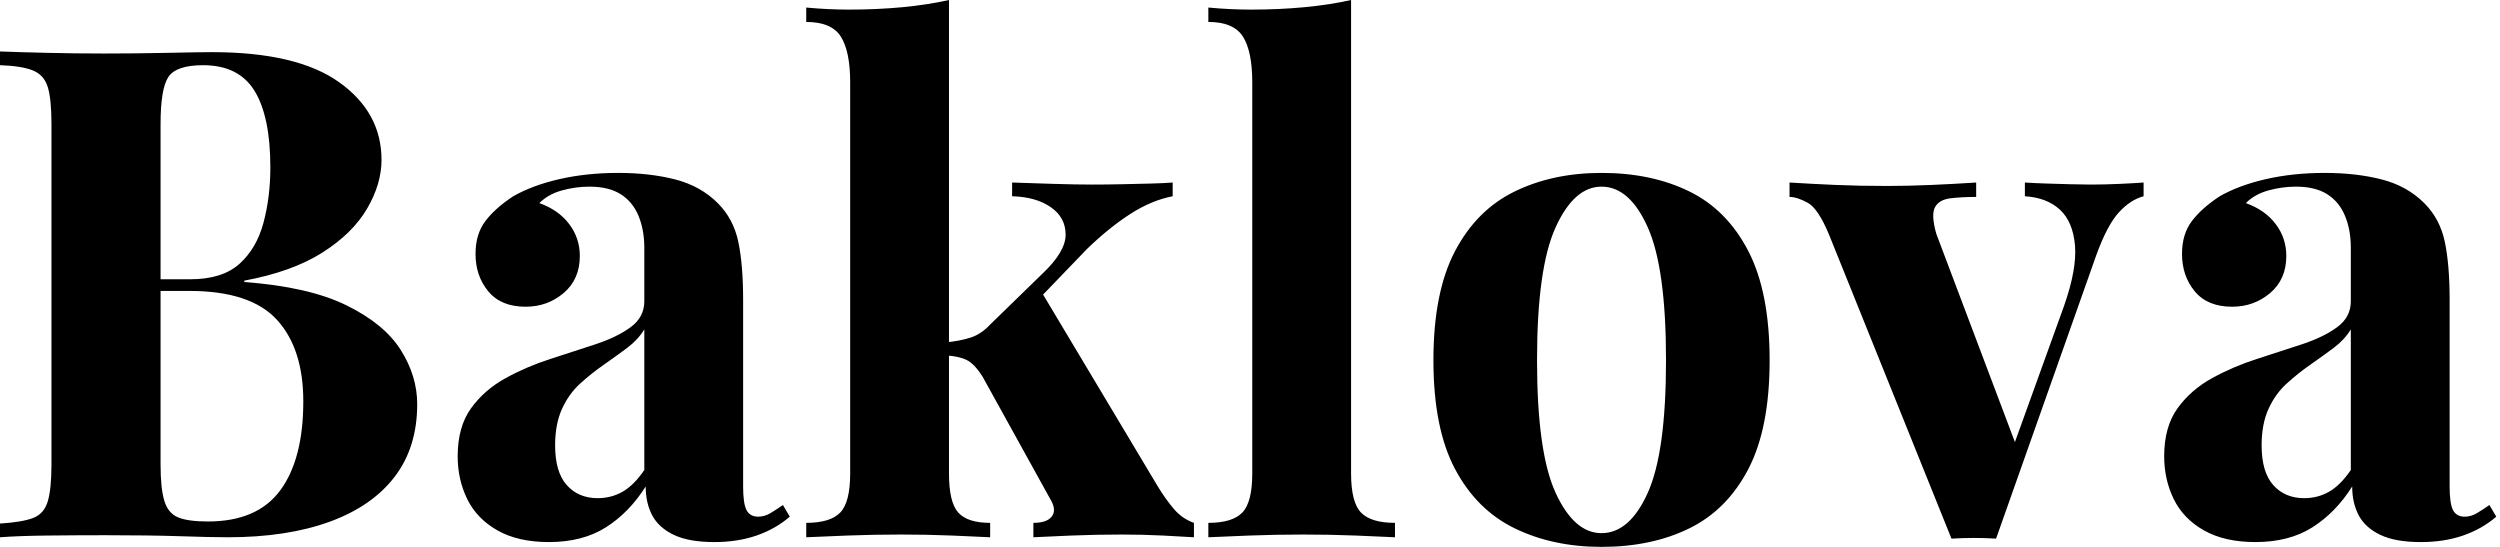 <svg baseProfile="full" height="28" version="1.1" viewBox="0 0 128 28" width="128" xmlns="http://www.w3.org/2000/svg" xmlns:ev="http://www.w3.org/2001/xml-events" xmlns:xlink="http://www.w3.org/1999/xlink"><defs /><g><path d="M1.194 2.635Q2.108 2.67 3.583 2.705Q5.059 2.74 6.535 2.74Q8.221 2.74 9.802 2.705Q11.383 2.67 12.05 2.67Q16.407 2.67 18.567 4.216Q20.728 5.762 20.728 8.186Q20.728 9.415 19.99 10.68Q19.252 11.945 17.706 12.928Q16.161 13.912 13.701 14.369V14.439Q17.004 14.685 18.936 15.634Q20.868 16.582 21.711 17.917Q22.555 19.252 22.555 20.693Q22.555 22.906 21.395 24.417Q20.236 25.927 18.058 26.718Q15.88 27.508 12.858 27.508Q12.015 27.508 10.434 27.455Q8.853 27.403 6.605 27.403Q5.059 27.403 3.583 27.42Q2.108 27.438 1.194 27.508V26.806Q2.319 26.735 2.881 26.524Q3.443 26.314 3.636 25.681Q3.829 25.049 3.829 23.784V6.359Q3.829 5.059 3.636 4.444Q3.443 3.829 2.863 3.601Q2.284 3.373 1.194 3.338ZM11.593 3.338Q10.223 3.338 9.819 3.935Q9.415 4.532 9.415 6.359V23.784Q9.415 25.014 9.609 25.646Q9.802 26.279 10.311 26.489Q10.821 26.7 11.839 26.7Q14.369 26.7 15.546 25.102Q16.723 23.503 16.723 20.552Q16.723 17.847 15.37 16.371Q14.018 14.896 10.891 14.896H7.905Q7.905 14.896 7.905 14.597Q7.905 14.299 7.905 14.299H10.926Q12.577 14.299 13.455 13.508Q14.334 12.718 14.685 11.4Q15.036 10.083 15.036 8.572Q15.036 5.972 14.228 4.655Q13.42 3.338 11.593 3.338Z M29.3 27.754Q27.719 27.754 26.665 27.157Q25.611 26.56 25.119 25.558Q24.627 24.557 24.627 23.363Q24.627 21.852 25.312 20.903Q25.997 19.955 27.087 19.358Q28.176 18.76 29.388 18.374Q30.6 17.987 31.706 17.619Q32.813 17.25 33.498 16.74Q34.183 16.231 34.183 15.423V12.683Q34.183 11.769 33.885 11.049Q33.586 10.329 32.971 9.942Q32.356 9.556 31.373 9.556Q30.67 9.556 29.967 9.749Q29.265 9.942 28.808 10.399Q29.792 10.75 30.336 11.471Q30.881 12.191 30.881 13.104Q30.881 14.299 30.055 15.001Q29.23 15.704 28.105 15.704Q26.841 15.704 26.191 14.913Q25.541 14.123 25.541 12.999Q25.541 11.98 26.05 11.312Q26.56 10.645 27.473 10.048Q28.457 9.486 29.844 9.169Q31.232 8.853 32.848 8.853Q34.464 8.853 35.764 9.187Q37.064 9.521 37.942 10.399Q38.75 11.207 38.996 12.384Q39.242 13.561 39.242 15.353V24.908Q39.242 25.787 39.418 26.12Q39.593 26.454 40.015 26.454Q40.331 26.454 40.63 26.279Q40.928 26.103 41.28 25.857L41.631 26.454Q40.893 27.087 39.927 27.42Q38.961 27.754 37.767 27.754Q36.467 27.754 35.694 27.385Q34.921 27.016 34.587 26.384Q34.253 25.752 34.253 24.908Q33.41 26.243 32.216 26.999Q31.021 27.754 29.3 27.754ZM31.794 25.506Q32.497 25.506 33.077 25.172Q33.656 24.838 34.183 24.065V16.863Q33.867 17.39 33.305 17.812Q32.743 18.233 32.11 18.673Q31.478 19.112 30.898 19.639Q30.319 20.166 29.967 20.939Q29.616 21.711 29.616 22.801Q29.616 24.171 30.213 24.838Q30.811 25.506 31.794 25.506Z M49.782 0.0V24.241Q49.782 25.716 50.256 26.243Q50.73 26.77 51.89 26.77V27.508Q51.222 27.473 49.94 27.42Q48.657 27.368 47.322 27.368Q45.952 27.368 44.565 27.42Q43.177 27.473 42.474 27.508V26.77Q43.704 26.77 44.213 26.243Q44.723 25.716 44.723 24.241V4.216Q44.723 2.635 44.248 1.88Q43.774 1.124 42.474 1.124V0.386Q43.598 0.492 44.652 0.492Q46.093 0.492 47.393 0.369Q48.693 0.246 49.782 0.0ZM61.235 9.345V10.048Q60.146 10.258 59.056 10.961Q57.967 11.664 56.843 12.753L54.138 15.563L54.489 14.896L60.497 24.944Q60.883 25.576 61.305 26.068Q61.726 26.56 62.324 26.77V27.508Q61.797 27.473 60.743 27.42Q59.689 27.368 58.635 27.368Q57.335 27.368 56.035 27.42Q54.735 27.473 54.103 27.508V26.77Q54.806 26.77 55.051 26.437Q55.297 26.103 54.981 25.576L51.503 19.287Q51.082 18.62 50.678 18.427Q50.274 18.233 49.606 18.198V17.531Q50.344 17.46 50.888 17.285Q51.433 17.109 51.89 16.617L54.56 14.018Q55.754 12.893 55.754 12.015Q55.754 11.137 54.999 10.61Q54.243 10.083 53.014 10.048V9.345Q53.997 9.38 55.157 9.415Q56.316 9.45 57.124 9.45Q57.827 9.45 58.617 9.433Q59.408 9.415 60.11 9.398Q60.813 9.38 61.235 9.345Z M70.369 0.0V24.241Q70.369 25.716 70.878 26.243Q71.388 26.77 72.617 26.77V27.508Q71.95 27.473 70.615 27.42Q69.28 27.368 67.91 27.368Q66.54 27.368 65.152 27.42Q63.764 27.473 63.061 27.508V26.77Q64.291 26.77 64.801 26.243Q65.31 25.716 65.31 24.241V4.216Q65.31 2.635 64.836 1.88Q64.361 1.124 63.061 1.124V0.386Q64.186 0.492 65.24 0.492Q66.68 0.492 67.98 0.369Q69.28 0.246 70.369 0.0Z M83.192 8.853Q85.757 8.853 87.689 9.802Q89.621 10.75 90.71 12.858Q91.799 14.966 91.799 18.444Q91.799 21.922 90.71 24.013Q89.621 26.103 87.689 27.051Q85.757 28.0 83.192 28.0Q80.698 28.0 78.748 27.051Q76.798 26.103 75.691 24.013Q74.585 21.922 74.585 18.444Q74.585 14.966 75.691 12.858Q76.798 10.75 78.748 9.802Q80.698 8.853 83.192 8.853ZM83.192 9.556Q81.787 9.556 80.838 11.646Q79.89 13.737 79.89 18.444Q79.89 23.152 80.838 25.225Q81.787 27.297 83.192 27.297Q84.632 27.297 85.563 25.225Q86.494 23.152 86.494 18.444Q86.494 13.737 85.563 11.646Q84.632 9.556 83.192 9.556Z M110.946 9.345V10.048Q110.279 10.223 109.681 10.873Q109.084 11.523 108.522 13.069L103.393 27.578Q102.831 27.543 102.251 27.543Q101.671 27.543 101.109 27.578L94.856 12.05Q94.294 10.68 93.749 10.381Q93.205 10.083 92.818 10.083V9.345Q93.942 9.415 95.154 9.468Q96.366 9.521 97.807 9.521Q98.896 9.521 100.108 9.468Q101.32 9.415 102.374 9.345V10.083Q101.636 10.083 101.056 10.153Q100.477 10.223 100.266 10.61Q100.055 10.996 100.336 11.98L104.447 22.871L104.095 23.363L106.871 15.669Q107.538 13.772 107.433 12.56Q107.327 11.348 106.66 10.733Q105.992 10.118 104.868 10.048V9.345Q105.395 9.38 106.01 9.398Q106.625 9.415 107.205 9.433Q107.784 9.45 108.241 9.45Q108.944 9.45 109.716 9.415Q110.489 9.38 110.946 9.345Z M116.673 27.754Q115.092 27.754 114.038 27.157Q112.984 26.56 112.492 25.558Q112 24.557 112 23.363Q112 21.852 112.685 20.903Q113.37 19.955 114.459 19.358Q115.548 18.76 116.76 18.374Q117.972 17.987 119.079 17.619Q120.186 17.25 120.871 16.74Q121.556 16.231 121.556 15.423V12.683Q121.556 11.769 121.257 11.049Q120.959 10.329 120.344 9.942Q119.729 9.556 118.745 9.556Q118.043 9.556 117.34 9.749Q116.637 9.942 116.181 10.399Q117.164 10.75 117.709 11.471Q118.253 12.191 118.253 13.104Q118.253 14.299 117.428 15.001Q116.602 15.704 115.478 15.704Q114.213 15.704 113.563 14.913Q112.913 14.123 112.913 12.999Q112.913 11.98 113.423 11.312Q113.932 10.645 114.846 10.048Q115.829 9.486 117.217 9.169Q118.605 8.853 120.221 8.853Q121.837 8.853 123.137 9.187Q124.437 9.521 125.315 10.399Q126.123 11.207 126.369 12.384Q126.615 13.561 126.615 15.353V24.908Q126.615 25.787 126.79 26.12Q126.966 26.454 127.388 26.454Q127.704 26.454 128.003 26.279Q128.301 26.103 128.652 25.857L129.004 26.454Q128.266 27.087 127.3 27.42Q126.334 27.754 125.139 27.754Q123.839 27.754 123.066 27.385Q122.294 27.016 121.96 26.384Q121.626 25.752 121.626 24.908Q120.783 26.243 119.588 26.999Q118.394 27.754 116.673 27.754ZM119.167 25.506Q119.87 25.506 120.449 25.172Q121.029 24.838 121.556 24.065V16.863Q121.24 17.39 120.678 17.812Q120.115 18.233 119.483 18.673Q118.851 19.112 118.271 19.639Q117.691 20.166 117.34 20.939Q116.989 21.711 116.989 22.801Q116.989 24.171 117.586 24.838Q118.183 25.506 119.167 25.506Z " fill="rgb(0,0,0)" transform="translate(-1.194, 0)" /></g></svg>